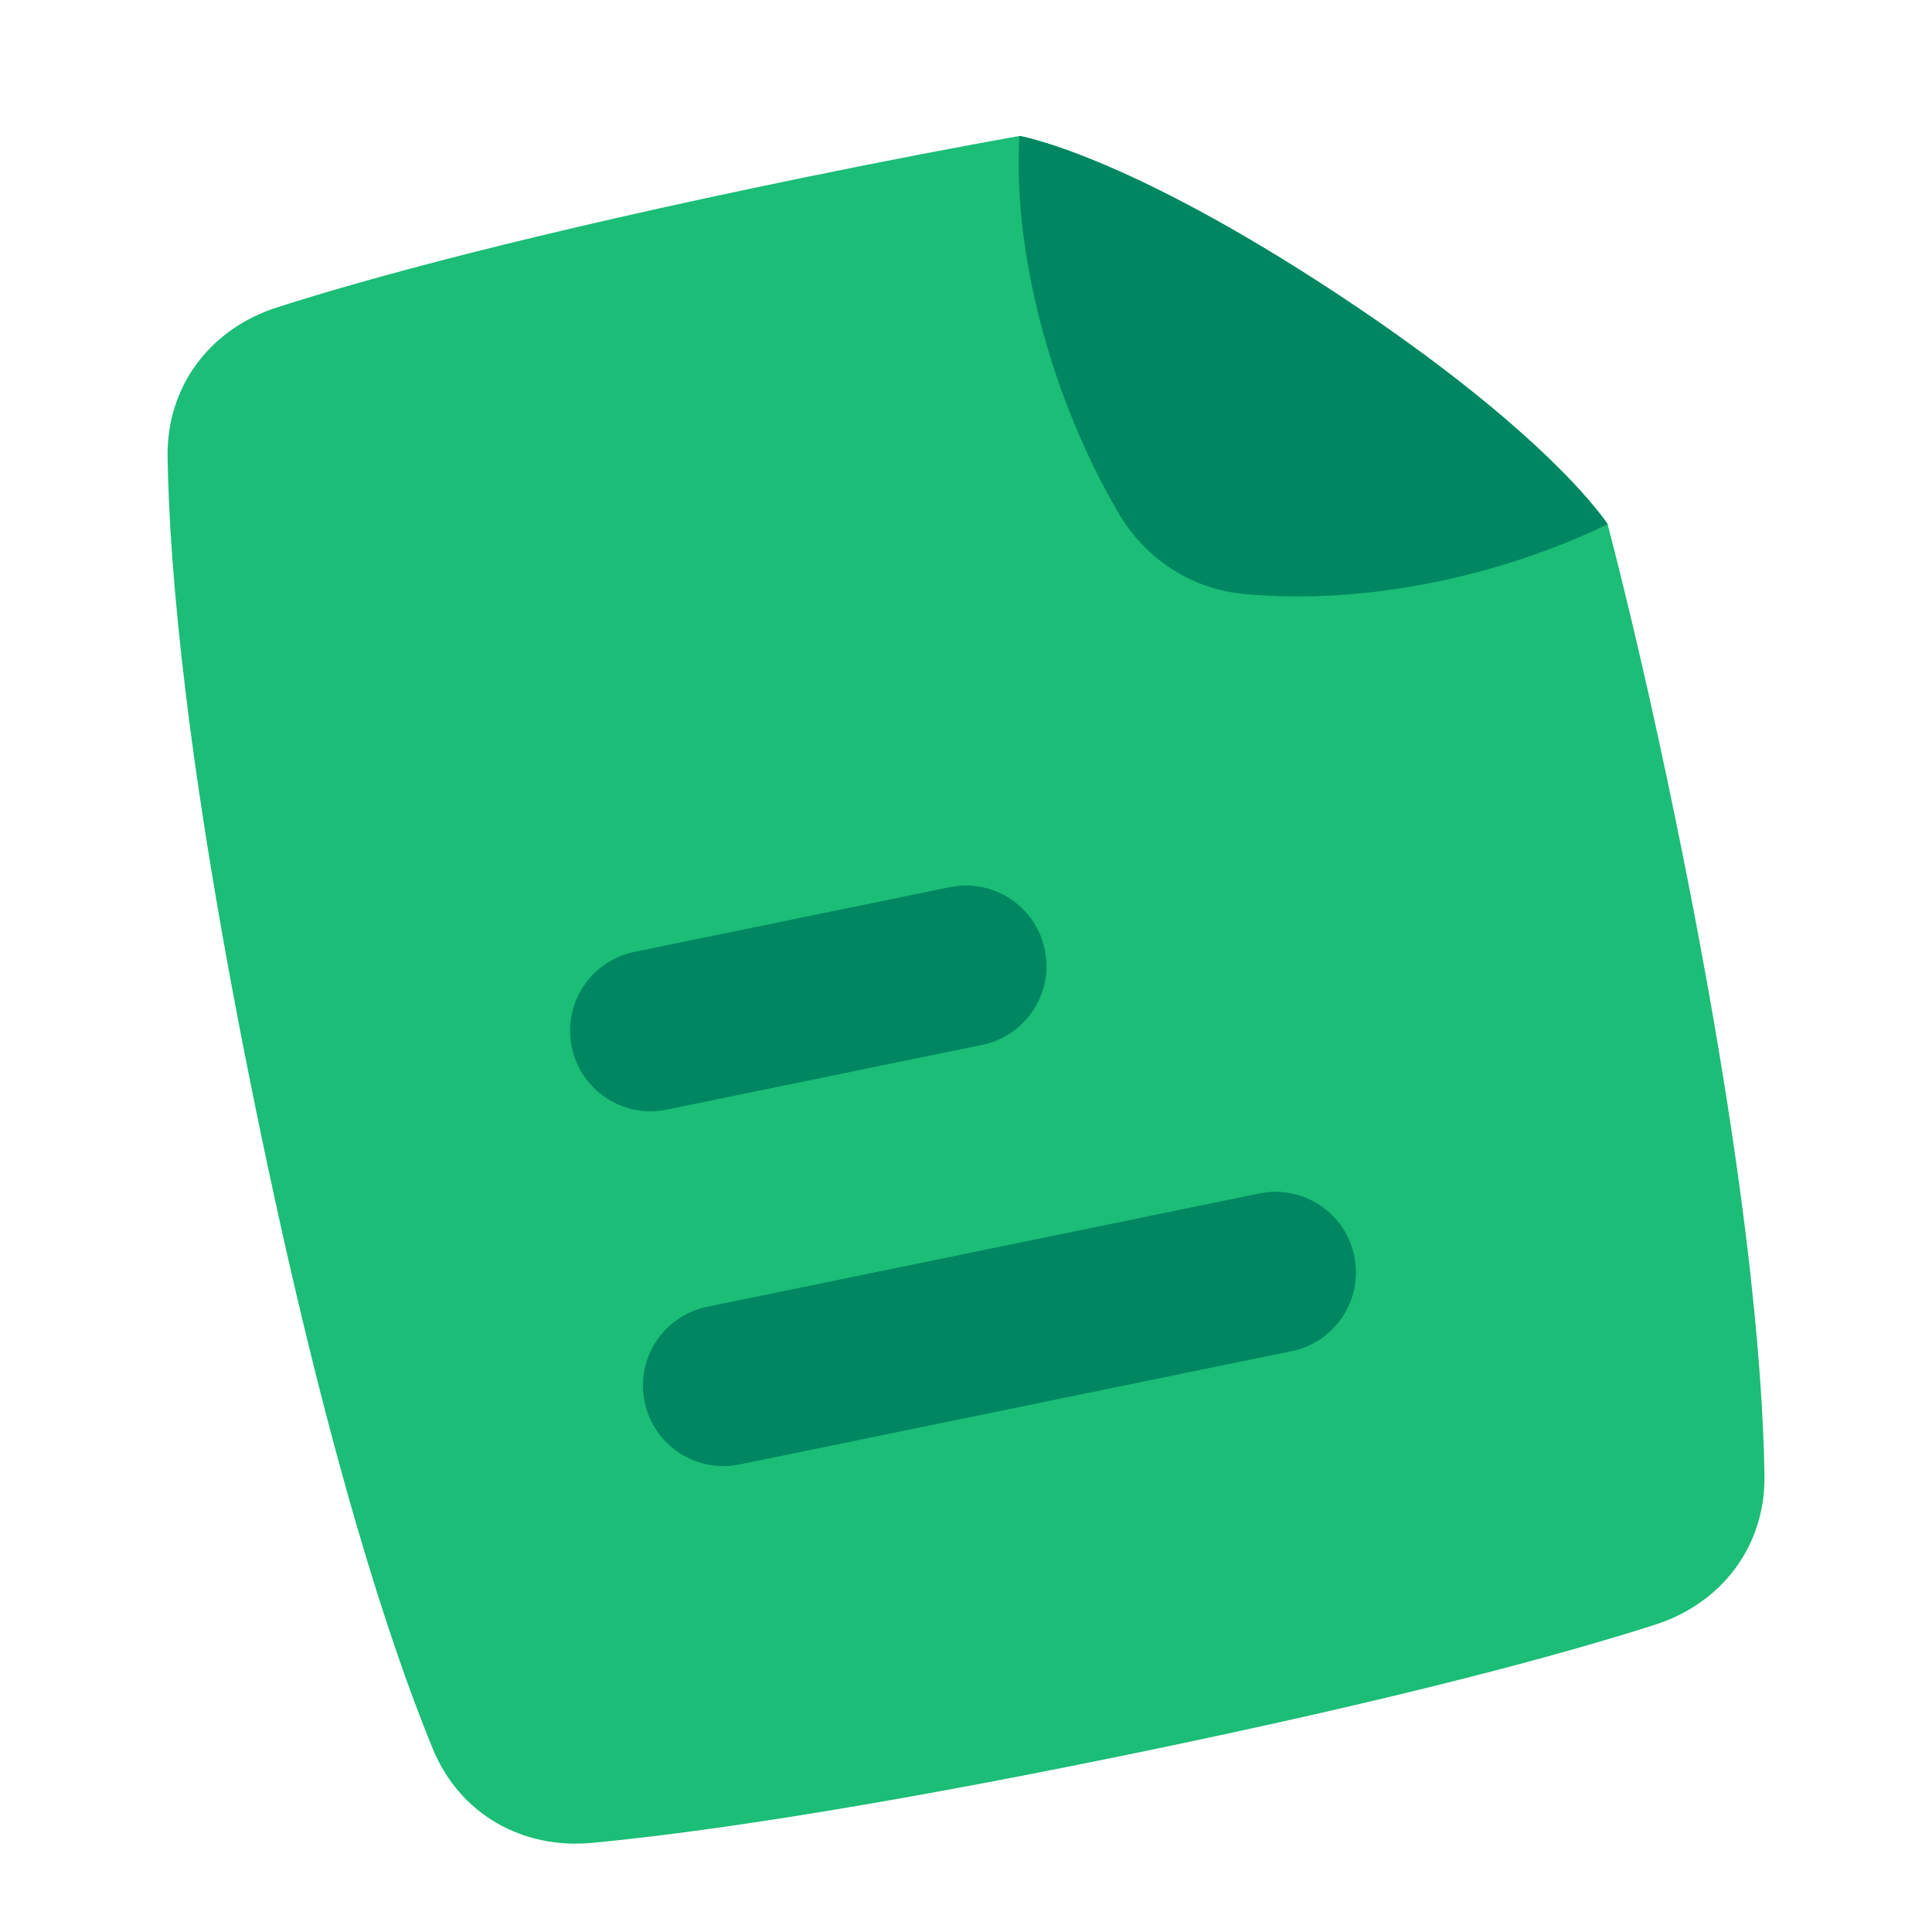 <svg width="56" height="56" viewBox="0 0 56 56" fill="none" xmlns="http://www.w3.org/2000/svg">
<path d="M29.546 3.941C29.546 3.941 32.564 4.437 38.762 8.524C44.938 12.596 46.587 15.178 46.599 15.197C47.226 17.613 47.889 20.453 48.572 23.78C50.609 33.706 51.096 39.577 51.144 42.761C51.175 44.806 49.916 46.471 47.967 47.095C45.337 47.937 40.656 49.224 32.692 50.859C24.728 52.493 19.918 53.155 17.169 53.416C15.133 53.61 13.319 52.576 12.542 50.684C11.333 47.738 9.467 42.15 7.43 32.224C5.392 22.298 4.906 16.427 4.858 13.243C4.827 11.197 6.086 9.532 8.034 8.909C10.664 8.066 15.346 6.78 23.309 5.145C25.652 4.664 27.722 4.268 29.546 3.941Z" fill="#1BBD77"/>
<path d="M18.684 40.631C18.943 41.894 20.176 42.707 21.439 42.448L37.439 39.164C38.701 38.905 39.514 37.672 39.255 36.409C38.996 35.147 37.763 34.334 36.5 34.593L20.5 37.877C19.238 38.136 18.425 39.369 18.684 40.631Z" fill="#008761"/>
<path d="M16.571 30.346C16.83 31.609 18.063 32.422 19.326 32.163L28.468 30.286C29.731 30.027 30.544 28.794 30.285 27.532C30.026 26.269 28.792 25.456 27.53 25.715L18.387 27.591C17.125 27.851 16.312 29.084 16.571 30.346Z" fill="#008761"/>
<path d="M46.6 15.195C43.479 16.699 39.605 17.551 36.038 17.215C34.531 17.072 33.198 16.194 32.431 14.888C30.52 11.635 29.346 7.414 29.547 3.939C29.547 3.939 32.564 4.435 38.763 8.522C44.961 12.609 46.6 15.195 46.6 15.195Z" fill="#008761"/>
</svg>
